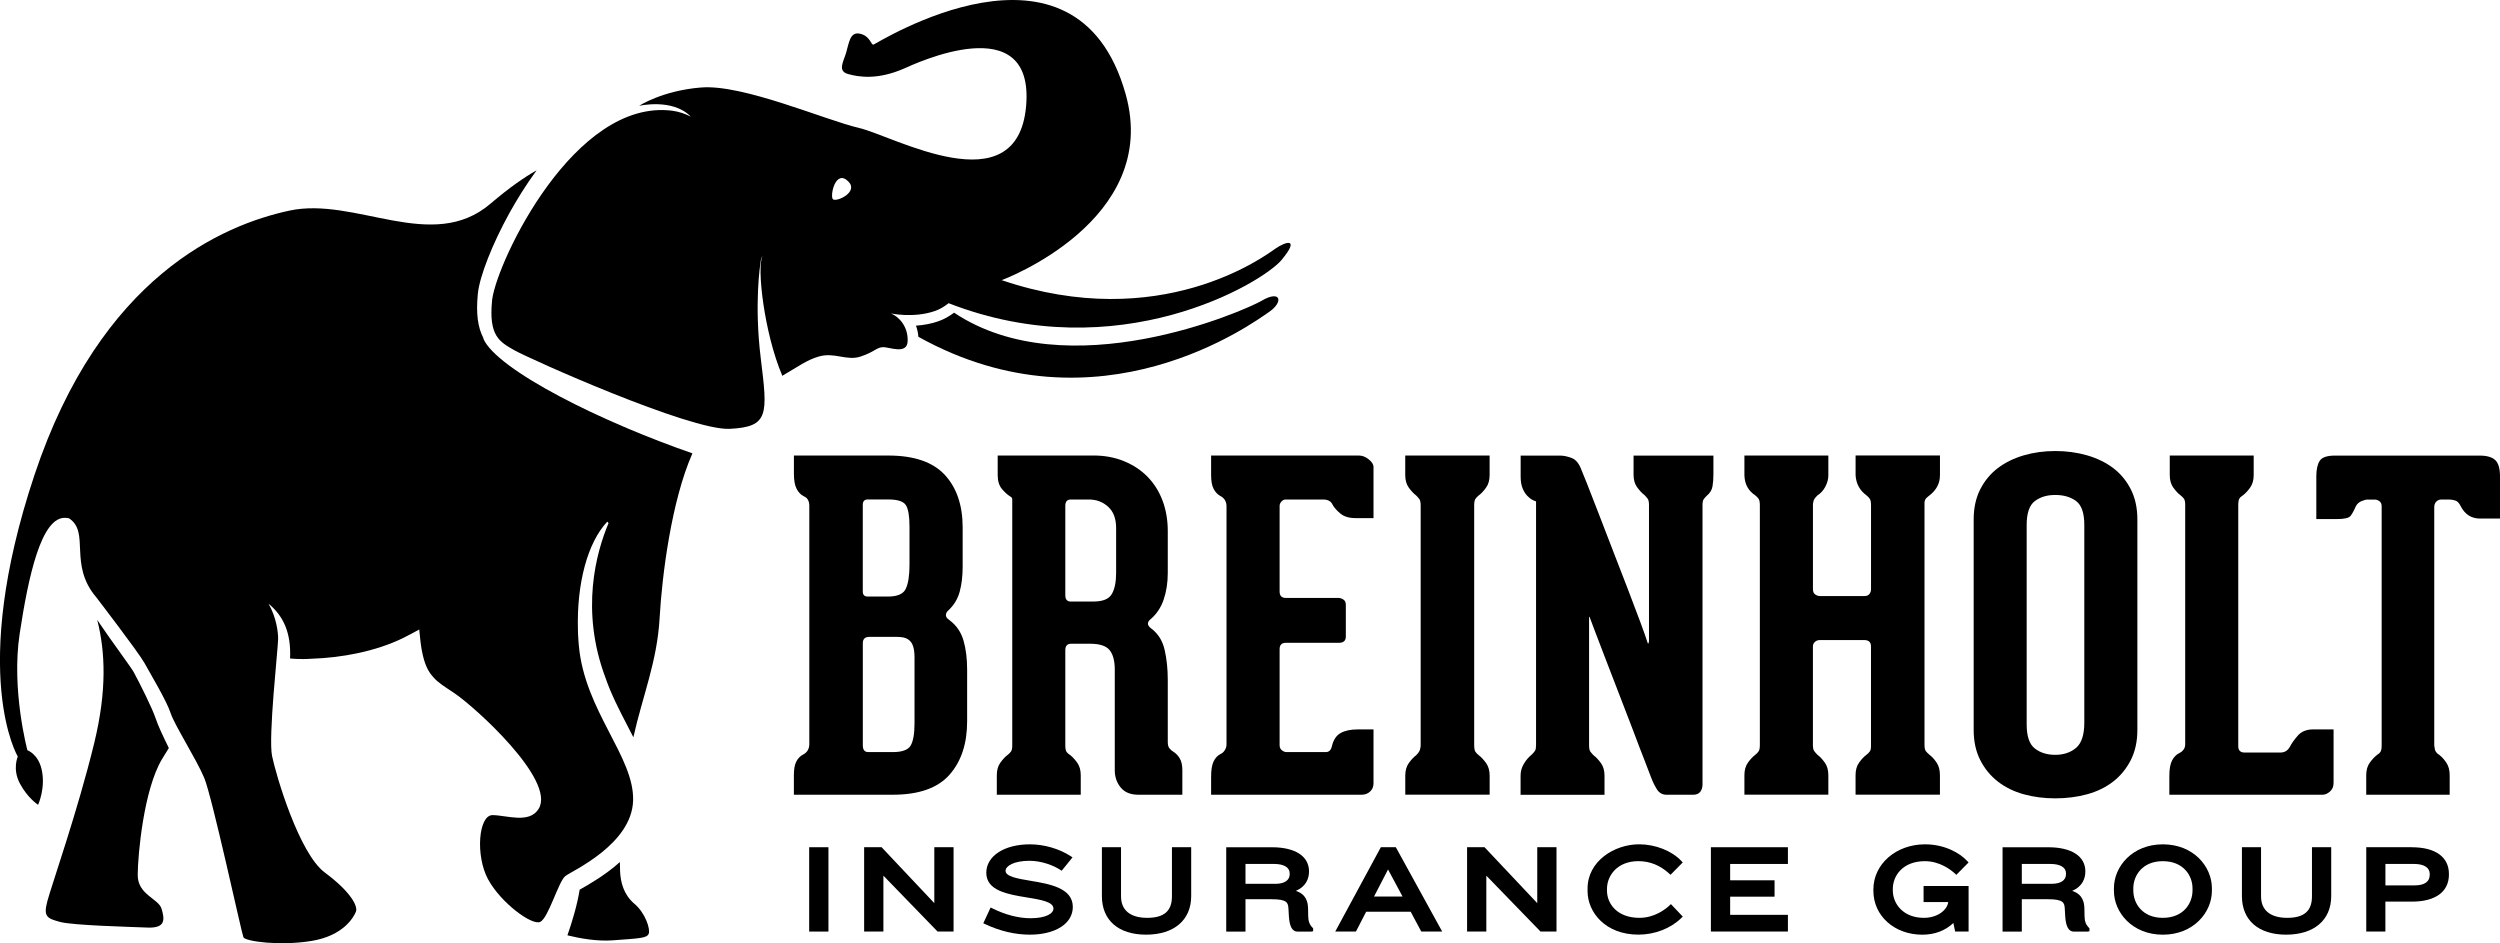 <svg width="220" height="83" viewBox="0 0 220 83" fill="none" xmlns="http://www.w3.org/2000/svg">
<g clip-path="url(#clip0_137_159)">
<path d="M72.903 74.556H71.208V81.978H72.903V74.556Z" fill="black"/>
<path d="M82.219 79.476L77.581 74.556H76.044V81.975H77.739V77.058L82.505 81.975H83.914V74.556H82.219V79.476Z" fill="black"/>
<path d="M90.689 77.51C89.558 77.319 88.489 77.141 88.489 76.633C88.489 76.206 89.225 75.75 90.592 75.75C91.683 75.75 92.725 76.172 93.289 76.536L93.428 76.625L94.381 75.448L94.208 75.336C93.214 74.687 91.878 74.301 90.633 74.301C88.372 74.301 86.794 75.331 86.794 76.805C86.794 78.391 88.697 78.702 90.375 78.977C91.572 79.171 92.703 79.357 92.703 79.951C92.703 80.376 92.078 80.804 90.683 80.804C89.636 80.804 88.481 80.507 87.344 79.943L87.175 79.86L86.531 81.245L86.697 81.323C87.975 81.931 89.331 82.25 90.622 82.25C92.886 82.25 94.408 81.27 94.408 79.81C94.408 78.135 92.344 77.788 90.689 77.51Z" fill="black"/>
<path d="M103.131 78.879C103.131 80.168 102.439 80.77 100.953 80.77C99.467 80.77 98.65 80.098 98.65 78.879V74.553H96.967V78.857C96.967 80.981 98.422 82.25 100.858 82.25C103.294 82.25 104.825 80.981 104.825 78.857V74.553H103.131V78.879Z" fill="black"/>
<path d="M115.122 80.57L115.111 79.99C115.103 79.387 114.958 78.699 114.033 78.396C114.975 77.991 115.194 77.269 115.194 76.68C115.194 75.35 113.978 74.559 111.939 74.559H107.908V81.981H109.603V79.132H111.917C113.267 79.132 113.353 79.443 113.383 79.954L113.425 80.676C113.483 81.542 113.733 81.981 114.172 81.981H115.369L115.556 81.95V81.689L115.503 81.636C115.194 81.32 115.131 81.009 115.122 80.576V80.57ZM112.244 77.774H109.603V76.028H112.131C112.983 76.028 113.492 76.333 113.492 76.85V76.936C113.492 77.463 113.025 77.777 112.247 77.777L112.244 77.774Z" fill="black"/>
<path d="M121.514 74.556L117.5 81.978H119.322L120.222 80.231H124.139L125.072 81.978H126.914L122.833 74.556H121.511H121.514ZM123.425 78.896H120.914L122.147 76.513L123.425 78.896Z" fill="black"/>
<path d="M135.278 79.476L130.639 74.556H129.103V81.975H130.797V77.058L135.564 81.975H136.972V74.556H135.278V79.476Z" fill="black"/>
<path d="M146.908 79.687C146.558 80.012 145.6 80.77 144.269 80.77C142.308 80.77 141.414 79.526 141.414 78.371V78.233C141.414 77.013 142.361 75.781 144.172 75.781C145.181 75.781 146.089 76.144 146.875 76.864L147.006 76.983L148.081 75.894L147.958 75.764C147.128 74.873 145.669 74.298 144.244 74.298C142.061 74.298 139.706 75.786 139.706 78.188V78.421C139.706 80.276 141.275 82.248 144.181 82.248C145.617 82.248 147.025 81.701 147.953 80.787L148.083 80.659L147.039 79.56L146.906 79.685L146.908 79.687Z" fill="black"/>
<path d="M150.558 81.975H157.336V80.506H152.253V78.907H156.161V77.466H152.253V76.028H157.336V74.556H150.558V81.975Z" fill="black"/>
<path d="M169.281 79.382H171.445C171.361 80.071 170.52 80.77 169.295 80.77C167.503 80.77 166.567 79.554 166.567 78.352V78.235C166.567 77.055 167.45 75.783 169.389 75.783C170.703 75.783 171.672 76.541 172.028 76.866L172.158 76.986L173.233 75.897L173.114 75.767C172.456 75.059 171.133 74.301 169.397 74.301C166.853 74.301 164.858 76.042 164.858 78.266V78.394C164.858 80.593 166.708 82.253 169.164 82.253C170.25 82.253 171.186 81.898 171.895 81.223L172.053 81.978H173.236V77.966H169.275V79.385L169.281 79.382Z" fill="black"/>
<path d="M183.439 80.57L183.428 79.99C183.419 79.387 183.275 78.699 182.35 78.396C183.292 77.991 183.511 77.269 183.511 76.68C183.511 75.35 182.294 74.559 180.256 74.559H176.225V81.981H177.919V79.132H180.233C181.583 79.132 181.669 79.443 181.7 79.954L181.742 80.676C181.8 81.542 182.05 81.981 182.489 81.981H183.686L183.872 81.95V81.689L183.819 81.636C183.511 81.32 183.447 81.009 183.439 80.576V80.57ZM181.808 76.933C181.808 77.46 181.342 77.774 180.564 77.774H177.919V76.028H180.447C181.3 76.028 181.808 76.333 181.808 76.85V76.936V76.933Z" fill="black"/>
<path d="M190.331 74.301C187.636 74.301 186.025 76.264 186.025 78.16V78.394C186.025 80.29 187.636 82.253 190.331 82.253C193.025 82.253 194.647 80.29 194.647 78.394V78.16C194.647 76.264 193.033 74.301 190.331 74.301ZM192.942 78.183V78.352C192.942 79.518 192.125 80.77 190.331 80.77C188.536 80.77 187.731 79.515 187.731 78.352V78.183C187.731 77.027 188.544 75.783 190.331 75.783C192.117 75.783 192.942 77.027 192.942 78.183Z" fill="black"/>
<path d="M203.453 78.879C203.453 80.168 202.761 80.77 201.275 80.77C199.789 80.77 198.972 80.098 198.972 78.879V74.553H197.289V78.857C197.289 80.981 198.744 82.25 201.181 82.25C203.617 82.25 205.147 80.981 205.147 78.857V74.553H203.453V78.879Z" fill="black"/>
<path d="M212.25 74.556H208.231V81.978H209.914V79.343H212.25C214.319 79.343 215.506 78.474 215.506 76.955V76.913C215.506 75.417 214.319 74.559 212.25 74.559V74.556ZM213.814 76.997C213.814 77.588 213.35 77.913 212.506 77.913H209.917V76.028H212.444C213.317 76.028 213.817 76.35 213.817 76.911V76.997H213.814Z" fill="black"/>
<path d="M83.55 54.572C84.161 55.025 84.575 55.625 84.789 56.369C85.003 57.113 85.108 57.966 85.108 58.924V63.472C85.108 65.44 84.589 67.009 83.553 68.181C82.514 69.353 80.85 69.936 78.564 69.936H69.861V68.22C69.861 67.687 69.933 67.281 70.081 67.004C70.228 66.723 70.433 66.518 70.7 66.385C71.044 66.198 71.219 65.893 71.219 65.465V44.516C71.219 44.091 71.061 43.81 70.742 43.677C70.475 43.544 70.264 43.324 70.103 43.019C69.944 42.713 69.864 42.266 69.864 41.683V40.087H78.167C80.428 40.087 82.086 40.653 83.136 41.783C84.186 42.913 84.714 44.463 84.714 46.431V49.863C84.714 50.688 84.628 51.418 84.456 52.057C84.283 52.696 83.956 53.24 83.478 53.692C83.319 53.826 83.239 53.973 83.239 54.131C83.239 54.289 83.344 54.437 83.558 54.57L83.55 54.572ZM75.925 52.057C75.925 52.351 76.072 52.496 76.364 52.496H78.161C78.986 52.496 79.505 52.262 79.717 51.796C79.93 51.329 80.036 50.632 80.036 49.7V46.348C80.036 45.418 79.93 44.785 79.717 44.452C79.503 44.118 78.983 43.952 78.161 43.952H76.364C76.069 43.952 75.925 44.11 75.925 44.429V52.051V52.057ZM80.478 59.121V57.843C80.478 57.471 80.439 57.152 80.358 56.886C80.278 56.619 80.13 56.413 79.919 56.266C79.706 56.119 79.386 56.047 78.961 56.047H76.486C76.114 56.047 75.928 56.233 75.928 56.605V65.585C75.928 65.985 76.086 66.184 76.406 66.184H78.561C79.386 66.184 79.911 65.993 80.139 65.607C80.364 65.221 80.478 64.563 80.478 63.633V59.123V59.121Z" fill="black"/>
<path d="M103.25 66.146C103.464 66.279 103.65 66.471 103.808 66.723C103.967 66.976 104.047 67.329 104.047 67.781V69.936H100.175C99.483 69.936 98.964 69.722 98.619 69.297C98.272 68.872 98.1 68.367 98.1 67.781V58.924C98.1 58.152 97.947 57.58 97.642 57.208C97.336 56.836 96.769 56.65 95.944 56.65H94.267C93.919 56.65 93.747 56.836 93.747 57.208V65.588C93.747 65.854 93.781 66.04 93.847 66.146C93.914 66.251 94.014 66.346 94.147 66.426C94.361 66.584 94.572 66.812 94.786 67.104C95 67.398 95.106 67.77 95.106 68.22V69.936H87.719V68.22C87.719 67.767 87.825 67.395 88.039 67.104C88.253 66.812 88.464 66.584 88.678 66.426C88.783 66.346 88.878 66.254 88.958 66.146C89.039 66.04 89.078 65.865 89.078 65.626V43.957C89.078 43.824 89.011 43.732 88.878 43.677C88.664 43.544 88.43 43.333 88.178 43.038C87.925 42.747 87.797 42.333 87.797 41.8V40.084H96.219C97.203 40.084 98.103 40.251 98.914 40.584C99.725 40.917 100.417 41.375 100.989 41.961C101.561 42.547 102 43.244 102.305 44.057C102.611 44.868 102.764 45.768 102.764 46.751V50.421C102.764 51.274 102.644 52.051 102.405 52.757C102.167 53.462 101.78 54.039 101.247 54.492C100.928 54.759 100.942 55.025 101.286 55.289C101.897 55.742 102.297 56.366 102.483 57.163C102.669 57.96 102.764 58.854 102.764 59.837V65.304C102.764 65.543 102.811 65.724 102.903 65.843C102.994 65.962 103.108 66.062 103.242 66.143L103.25 66.146ZM98.219 46.47C98.219 45.646 97.986 45.021 97.519 44.596C97.053 44.171 96.489 43.957 95.822 43.957H94.225C93.906 43.957 93.747 44.143 93.747 44.516V52.376C93.747 52.59 93.794 52.734 93.886 52.815C93.978 52.895 94.078 52.934 94.186 52.934H96.222C97.047 52.934 97.586 52.715 97.839 52.276C98.092 51.837 98.219 51.218 98.219 50.421V46.47Z" fill="black"/>
<path d="M112.764 44.138C112.658 44.257 112.606 44.385 112.606 44.518V52.06C112.606 52.432 112.792 52.618 113.164 52.618H117.794C117.928 52.618 118.067 52.665 118.214 52.757C118.361 52.851 118.433 53.004 118.433 53.215V56.008C118.433 56.38 118.233 56.566 117.833 56.566H113.164C112.792 56.566 112.606 56.752 112.606 57.124V65.585C112.606 65.771 112.672 65.918 112.806 66.023C112.939 66.129 113.072 66.182 113.206 66.182H116.678C116.944 66.182 117.117 66.023 117.197 65.704C117.331 65.118 117.589 64.721 117.975 64.507C118.361 64.294 118.858 64.188 119.472 64.188H120.869V68.936C120.869 69.231 120.769 69.469 120.569 69.655C120.369 69.841 120.122 69.936 119.831 69.936H106.578V68.339C106.578 67.753 106.65 67.309 106.797 67.004C106.944 66.698 107.15 66.479 107.417 66.346C107.55 66.293 107.669 66.187 107.775 66.026C107.881 65.868 107.933 65.693 107.933 65.507V44.557C107.933 44.132 107.747 43.827 107.375 43.638C107.136 43.505 106.942 43.299 106.797 43.019C106.65 42.738 106.578 42.333 106.578 41.803V40.087H119.592C119.883 40.087 120.169 40.2 120.45 40.425C120.731 40.653 120.869 40.873 120.869 41.084V45.593H119.272C118.714 45.593 118.275 45.459 117.956 45.193C117.636 44.926 117.411 44.674 117.278 44.435C117.144 44.116 116.864 43.957 116.439 43.957H113.125C112.992 43.957 112.872 44.018 112.767 44.138H112.764Z" fill="black"/>
<path d="M129.73 65.585C129.73 65.851 129.764 66.037 129.83 66.143C129.897 66.248 129.997 66.357 130.13 66.462C130.344 66.621 130.555 66.848 130.769 67.14C130.983 67.434 131.089 67.806 131.089 68.256V69.933H123.664V68.256C123.664 67.803 123.769 67.431 123.983 67.14C124.197 66.848 124.408 66.621 124.622 66.462C124.728 66.357 124.814 66.248 124.88 66.143C124.947 66.037 124.994 65.876 125.019 65.665V44.477C125.019 44.21 124.98 44.024 124.9 43.919C124.819 43.813 124.728 43.705 124.619 43.599C124.405 43.441 124.194 43.213 123.98 42.922C123.767 42.63 123.661 42.258 123.661 41.805V40.09H131.086V41.805C131.086 42.258 130.98 42.63 130.767 42.922C130.553 43.216 130.342 43.441 130.128 43.599C129.994 43.705 129.894 43.813 129.828 43.919C129.761 44.024 129.728 44.213 129.728 44.477V65.588L129.73 65.585Z" fill="black"/>
<path d="M150.78 40.087V41.764C150.78 42.136 150.753 42.483 150.7 42.802C150.647 43.122 150.472 43.402 150.18 43.641C150.075 43.746 149.986 43.846 149.922 43.941C149.855 44.035 149.822 44.199 149.822 44.441V69.022C149.822 69.289 149.755 69.508 149.622 69.68C149.489 69.853 149.275 69.939 148.983 69.939H146.667C146.294 69.939 146.008 69.78 145.808 69.461C145.608 69.142 145.428 68.77 145.269 68.345C145.217 68.186 145.042 67.734 144.75 66.987C144.455 66.243 144.117 65.357 143.733 64.332C143.347 63.308 142.928 62.217 142.475 61.062C142.022 59.904 141.611 58.835 141.236 57.849C140.864 56.866 140.55 56.047 140.297 55.394C140.044 54.742 139.917 54.403 139.917 54.378C139.917 54.325 139.903 54.292 139.878 54.278C139.85 54.264 139.839 54.325 139.839 54.459V65.593C139.839 65.86 139.878 66.046 139.958 66.151C140.039 66.257 140.13 66.365 140.239 66.471C140.453 66.629 140.664 66.856 140.878 67.148C141.092 67.442 141.197 67.814 141.197 68.264V69.941H133.811V68.264C133.811 67.892 133.903 67.545 134.092 67.226C134.278 66.906 134.517 66.626 134.811 66.387C134.944 66.254 135.036 66.143 135.092 66.049C135.144 65.957 135.172 65.804 135.172 65.59V44.121C134.905 44.041 134.68 43.907 134.494 43.721C134.308 43.563 134.147 43.335 134.017 43.044C133.883 42.752 133.817 42.38 133.817 41.928V40.092H137.289C137.608 40.092 137.953 40.167 138.328 40.312C138.7 40.459 138.992 40.836 139.205 41.45C139.23 41.503 139.378 41.864 139.644 42.527C139.911 43.194 140.236 44.029 140.622 45.04C141.008 46.051 141.433 47.156 141.9 48.353C142.367 49.55 142.811 50.702 143.236 51.804C143.661 52.909 144.033 53.892 144.353 54.756C144.672 55.619 144.886 56.227 144.992 56.572C145.017 56.652 145.044 56.658 145.072 56.591C145.097 56.525 145.111 56.452 145.111 56.372V44.441C145.111 44.174 145.072 43.988 144.992 43.882C144.911 43.777 144.819 43.669 144.711 43.563C144.497 43.405 144.286 43.177 144.072 42.886C143.858 42.594 143.753 42.222 143.753 41.769V40.092H150.778L150.78 40.087Z" fill="black"/>
<path d="M170.714 41.803V41.842C170.714 42.533 170.408 43.119 169.794 43.596C169.689 43.677 169.594 43.755 169.514 43.835C169.433 43.916 169.381 44.035 169.356 44.193V65.543C169.356 65.81 169.394 65.996 169.475 66.101C169.556 66.207 169.661 66.315 169.794 66.421C170.008 66.579 170.214 66.806 170.414 67.098C170.614 67.392 170.714 67.764 170.714 68.214V69.93H163.289V68.214C163.289 67.762 163.394 67.39 163.608 67.098C163.822 66.806 164.033 66.579 164.247 66.421C164.381 66.315 164.481 66.215 164.547 66.121C164.614 66.029 164.647 65.876 164.647 65.662V56.883C164.647 56.511 164.447 56.325 164.047 56.325H160.136C159.978 56.325 159.836 56.377 159.717 56.483C159.597 56.588 159.536 56.722 159.536 56.883V65.582C159.536 65.821 159.575 65.996 159.656 66.101C159.736 66.207 159.828 66.315 159.936 66.421C160.15 66.579 160.361 66.806 160.575 67.098C160.789 67.392 160.894 67.764 160.894 68.214V69.93H153.508V68.214C153.508 67.762 153.614 67.39 153.828 67.098C154.042 66.806 154.253 66.579 154.467 66.421C154.6 66.315 154.7 66.207 154.767 66.101C154.833 65.996 154.867 65.821 154.867 65.582V44.471C154.867 44.205 154.833 44.018 154.767 43.913C154.7 43.807 154.6 43.699 154.467 43.594C153.853 43.194 153.533 42.611 153.508 41.839V40.084H160.894V41.839C160.894 42.158 160.808 42.483 160.636 42.816C160.464 43.149 160.231 43.408 159.936 43.594C159.831 43.699 159.742 43.799 159.678 43.894C159.611 43.988 159.564 44.141 159.539 44.352V51.854C159.539 52.068 159.606 52.221 159.739 52.312C159.872 52.407 160.006 52.451 160.139 52.451H164.092C164.278 52.451 164.417 52.39 164.511 52.271C164.603 52.151 164.65 52.012 164.65 51.851V44.468C164.65 44.202 164.617 44.016 164.55 43.91C164.483 43.805 164.383 43.696 164.25 43.591C163.664 43.166 163.344 42.58 163.292 41.836V40.081H170.717V41.797L170.714 41.803Z" fill="black"/>
<path d="M180.867 70.255C179.881 70.255 178.956 70.136 178.092 69.897C177.228 69.658 176.467 69.286 175.817 68.781C175.164 68.275 174.644 67.642 174.261 66.884C173.875 66.126 173.683 65.243 173.683 64.23V45.715C173.683 44.704 173.875 43.819 174.261 43.06C174.647 42.303 175.167 41.678 175.817 41.186C176.469 40.695 177.228 40.323 178.092 40.07C178.956 39.817 179.881 39.69 180.867 39.69C181.853 39.69 182.783 39.817 183.661 40.07C184.539 40.323 185.303 40.695 185.956 41.186C186.608 41.678 187.125 42.303 187.511 43.06C187.897 43.819 188.089 44.704 188.089 45.715V64.23C188.089 65.24 187.894 66.126 187.511 66.884C187.125 67.642 186.606 68.275 185.956 68.781C185.303 69.286 184.539 69.658 183.661 69.897C182.783 70.136 181.85 70.255 180.867 70.255ZM183.419 46.193C183.419 45.154 183.181 44.457 182.7 44.096C182.222 43.738 181.608 43.557 180.864 43.557C180.119 43.557 179.547 43.738 179.067 44.096C178.589 44.454 178.347 45.154 178.347 46.193V63.752C178.347 64.791 178.586 65.496 179.067 65.868C179.544 66.24 180.144 66.426 180.864 66.426C181.583 66.426 182.222 66.221 182.7 65.807C183.178 65.396 183.419 64.657 183.419 63.591V46.193Z" fill="black"/>
<path d="M205.355 64.188V68.897C205.355 69.217 205.25 69.469 205.036 69.655C204.822 69.841 204.611 69.936 204.397 69.936H190.903V68.259C190.903 67.673 190.983 67.229 191.142 66.923C191.3 66.618 191.514 66.398 191.78 66.265C191.914 66.212 192.033 66.118 192.139 65.985C192.244 65.851 192.297 65.693 192.297 65.507V44.396C192.297 44.157 192.258 43.985 192.178 43.877C192.097 43.771 192.005 43.677 191.897 43.596C191.683 43.438 191.472 43.21 191.258 42.919C191.044 42.627 190.939 42.255 190.939 41.803V40.087H198.325V41.803C198.325 42.255 198.219 42.627 198.005 42.919C197.792 43.213 197.58 43.438 197.367 43.596C197.233 43.677 197.133 43.769 197.067 43.877C197 43.982 196.967 44.171 196.967 44.435V65.665C196.967 66.037 197.153 66.223 197.525 66.223H200.678C201.05 66.223 201.33 66.051 201.517 65.704C201.65 65.438 201.875 65.118 202.194 64.746C202.514 64.374 202.967 64.188 203.553 64.188H205.35H205.355Z" fill="black"/>
<path d="M219.581 40.486C219.861 40.753 220 41.231 220 41.922V45.634H218.244C217.472 45.634 216.9 45.262 216.528 44.518C216.394 44.252 216.233 44.093 216.05 44.041C215.864 43.988 215.703 43.96 215.572 43.96H214.814C214.656 43.96 214.514 44.021 214.394 44.141C214.275 44.26 214.214 44.427 214.214 44.64V65.59C214.239 65.857 214.286 66.043 214.353 66.148C214.419 66.254 214.519 66.348 214.653 66.429C214.867 66.587 215.072 66.815 215.272 67.106C215.472 67.401 215.572 67.773 215.572 68.223V69.939H208.228V68.223C208.228 67.77 208.333 67.398 208.547 67.106C208.761 66.815 208.972 66.587 209.186 66.429C209.319 66.348 209.419 66.257 209.486 66.148C209.553 66.043 209.586 65.857 209.586 65.59V44.56C209.586 44.346 209.519 44.193 209.386 44.102C209.253 44.01 209.119 43.963 208.986 43.963H208.308C208.203 43.963 208.036 44.01 207.808 44.102C207.581 44.196 207.417 44.349 207.308 44.56C207.15 44.932 206.994 45.212 206.85 45.398C206.703 45.584 206.297 45.679 205.633 45.679H203.836V41.928C203.836 41.317 203.936 40.856 204.136 40.55C204.336 40.245 204.781 40.092 205.472 40.092H218.208C218.847 40.092 219.306 40.225 219.586 40.492L219.581 40.486Z" fill="black"/>
<path d="M55.164 37.668C55.044 37.618 54.922 37.566 54.803 37.516C54.803 37.516 54.797 37.516 54.794 37.513C52.822 36.669 50.956 35.786 49.3 34.908C45.7 33.006 43.086 31.137 42.522 29.774L42.558 29.788C42.036 28.813 41.881 27.589 42.05 25.848C42.197 24.346 43.308 21.505 44.811 18.781C45.431 17.66 46.239 16.332 47.222 14.988C46.125 15.61 44.817 16.513 43.15 17.934C38.025 22.305 31.267 17.276 25.453 18.537C19.639 19.798 8.864 24.299 3.031 41.805C-2.8 59.309 1.567 66.579 1.567 66.579C1.567 66.579 1.064 67.673 1.758 68.964C2.453 70.255 3.353 70.822 3.353 70.822C3.353 70.822 4.058 69.294 3.647 67.639C3.322 66.332 2.411 66.021 2.411 66.021C2.411 66.021 0.978 60.698 1.733 55.753C2.486 50.805 3.625 45.379 5.806 45.573C5.894 45.582 5.978 45.593 6.061 45.604C7.964 46.828 5.997 49.655 8.469 52.557C8.469 52.557 12.244 57.477 12.719 58.354C13.197 59.232 14.658 61.656 15.011 62.742C15.364 63.827 17.264 66.768 17.972 68.456C18.68 70.144 21.261 82.131 21.422 82.484C21.586 82.836 24.608 83.264 27.417 82.803C30.222 82.339 31.114 80.729 31.319 80.237C31.522 79.746 30.853 78.469 28.583 76.783C26.314 75.098 24.283 68.203 23.942 66.529C23.597 64.855 24.464 57.102 24.475 56.233C24.483 55.658 24.328 54.339 23.631 53.126C24.969 54.225 25.628 55.73 25.525 57.946C25.525 57.946 26.433 58.046 27.422 57.968C30.039 57.885 33.053 57.335 35.5 56.133C35.975 55.894 36.442 55.644 36.892 55.394C36.964 56.191 37.044 56.844 37.128 57.277C37.347 58.418 37.647 59.068 38.139 59.598C38.542 60.073 39.114 60.415 40.011 61.017C41.769 62.2 48.903 68.625 47.414 71.155C46.611 72.521 44.592 71.741 43.35 71.73C42.108 71.718 41.825 75.289 42.944 77.366C44.064 79.443 46.803 81.462 47.533 81.129C48.264 80.793 49.147 77.558 49.753 77.091C50.358 76.625 55.603 74.306 55.714 70.444C55.825 66.582 51.439 62.555 50.936 56.78C50.928 56.691 50.922 56.599 50.914 56.511C50.911 56.463 50.908 56.413 50.903 56.366C50.9 56.325 50.897 56.286 50.894 56.244C50.894 56.202 50.889 56.161 50.886 56.119C50.886 56.072 50.881 56.025 50.878 55.977C50.878 55.944 50.875 55.908 50.872 55.875C50.872 55.819 50.867 55.767 50.864 55.711C50.864 55.686 50.864 55.661 50.864 55.636C50.864 55.572 50.858 55.508 50.858 55.442C50.858 55.428 50.858 55.417 50.858 55.403C50.744 51.363 51.7 47.745 53.442 45.904C53.481 45.945 53.519 45.987 53.553 46.034C52.467 48.614 51.05 53.709 53.281 59.64C53.786 61.106 54.497 62.478 55.194 63.824C55.378 64.18 55.561 64.53 55.736 64.879C56.561 61.198 57.831 58.213 58.047 54.378C58.258 50.635 59.086 44.077 60.933 39.895C58.983 39.218 57.036 38.465 55.178 37.679C55.175 37.679 55.169 37.676 55.167 37.674L55.164 37.668Z" fill="black"/>
<path d="M55.836 79.54C54.875 78.732 54.608 77.624 54.567 76.669C54.558 76.455 54.553 76.169 54.55 75.858C53.289 76.991 51.919 77.774 51.142 78.216C51.1 78.241 51.056 78.266 51.011 78.291C50.786 79.682 50.339 81.148 49.933 82.309C51.058 82.586 52.558 82.85 53.911 82.75C56.381 82.57 56.922 82.553 57.086 82.167C57.25 81.781 56.794 80.346 55.836 79.54Z" fill="black"/>
<path d="M14.855 65.824C14.333 64.754 13.9 63.841 13.706 63.241C13.419 62.364 12.297 60.12 11.747 59.112C11.636 58.913 11.072 58.127 10.575 57.432C9.844 56.413 9.156 55.444 8.556 54.553C9.264 57.324 9.422 60.745 8.292 65.39C6.825 71.413 4.517 77.974 4.161 79.324C3.806 80.673 4.142 80.815 5.269 81.126C6.394 81.437 11.364 81.559 12.978 81.626C14.592 81.692 14.492 80.906 14.222 79.984C13.956 79.063 12.111 78.752 12.119 76.989C12.128 75.223 12.644 69.5 14.255 66.806C14.469 66.448 14.672 66.123 14.858 65.826L14.855 65.824Z" fill="black"/>
<path d="M112.208 21.899C111.292 22.541 102.106 29.394 88.13 24.648H88.164C88.164 24.648 102.189 19.462 99.061 8.297C94.692 -7.3 77.097 3.871 76.869 3.926C76.642 3.982 76.592 3.174 75.686 2.968C74.781 2.763 74.719 3.785 74.456 4.654C74.211 5.456 73.686 6.261 74.644 6.52C75.603 6.781 77.225 7.05 79.572 6.025C80.383 5.67 91.097 0.575 90.294 9.371C89.492 18.168 78.622 11.959 75.586 11.257C72.65 10.579 65.344 7.378 61.678 7.702C61.678 7.702 61.672 7.702 61.669 7.702C61.667 7.702 61.664 7.702 61.661 7.702C61.658 7.702 61.653 7.702 61.65 7.702C58.255 7.986 56.242 9.313 56.242 9.313C56.242 9.313 59.175 8.63 60.769 10.243C60.769 10.246 60.769 10.251 60.767 10.254C60.328 10.032 59.775 9.824 59.158 9.743C50.561 8.655 43.8 22.902 43.319 26.306C43.314 26.353 43.308 26.398 43.303 26.442C42.994 29.585 43.964 30.074 45.253 30.815C46.544 31.557 60.719 37.901 64.203 37.738C67.686 37.574 67.555 36.48 66.95 31.559C66.344 26.639 66.919 23.152 66.919 23.152C66.944 22.907 66.986 22.663 67.128 22.483C66.544 23.416 67.275 29.385 68.819 33.006C68.819 33.028 68.825 33.053 68.828 33.078C68.833 33.076 68.839 33.073 68.844 33.067C70.253 32.254 70.983 31.687 72.044 31.376C73.439 30.968 74.505 31.785 75.731 31.376C76.956 30.968 77.094 30.604 77.653 30.552C78.211 30.499 79.844 31.279 79.875 29.996C79.906 28.711 79.1 27.867 78.403 27.583C78.403 27.583 80.4 28.014 82.255 27.375C82.708 27.22 83.111 26.973 83.478 26.681C98.408 32.495 111.108 24.884 112.772 22.883C114.439 20.881 113.164 21.23 112.208 21.899ZM73.289 17.523C73.025 17.215 73.531 14.841 74.656 15.971C75.6 16.918 73.553 17.832 73.289 17.523Z" fill="black"/>
<path d="M111.064 26.448C109.45 27.381 93.947 34.181 83.956 27.514C83.544 27.828 83.083 28.097 82.564 28.277C81.967 28.483 81.308 28.611 80.606 28.658C80.717 28.958 80.789 29.285 80.817 29.638C96.736 38.496 110.405 28.316 111.672 27.456C112.969 26.575 112.722 25.487 111.061 26.445L111.064 26.448Z" fill="black"/>
</g>
<defs>
<clipPath id="clip0_137_159">
<rect width="220" height="83" fill="white"/>
</clipPath>
</defs>
</svg>
